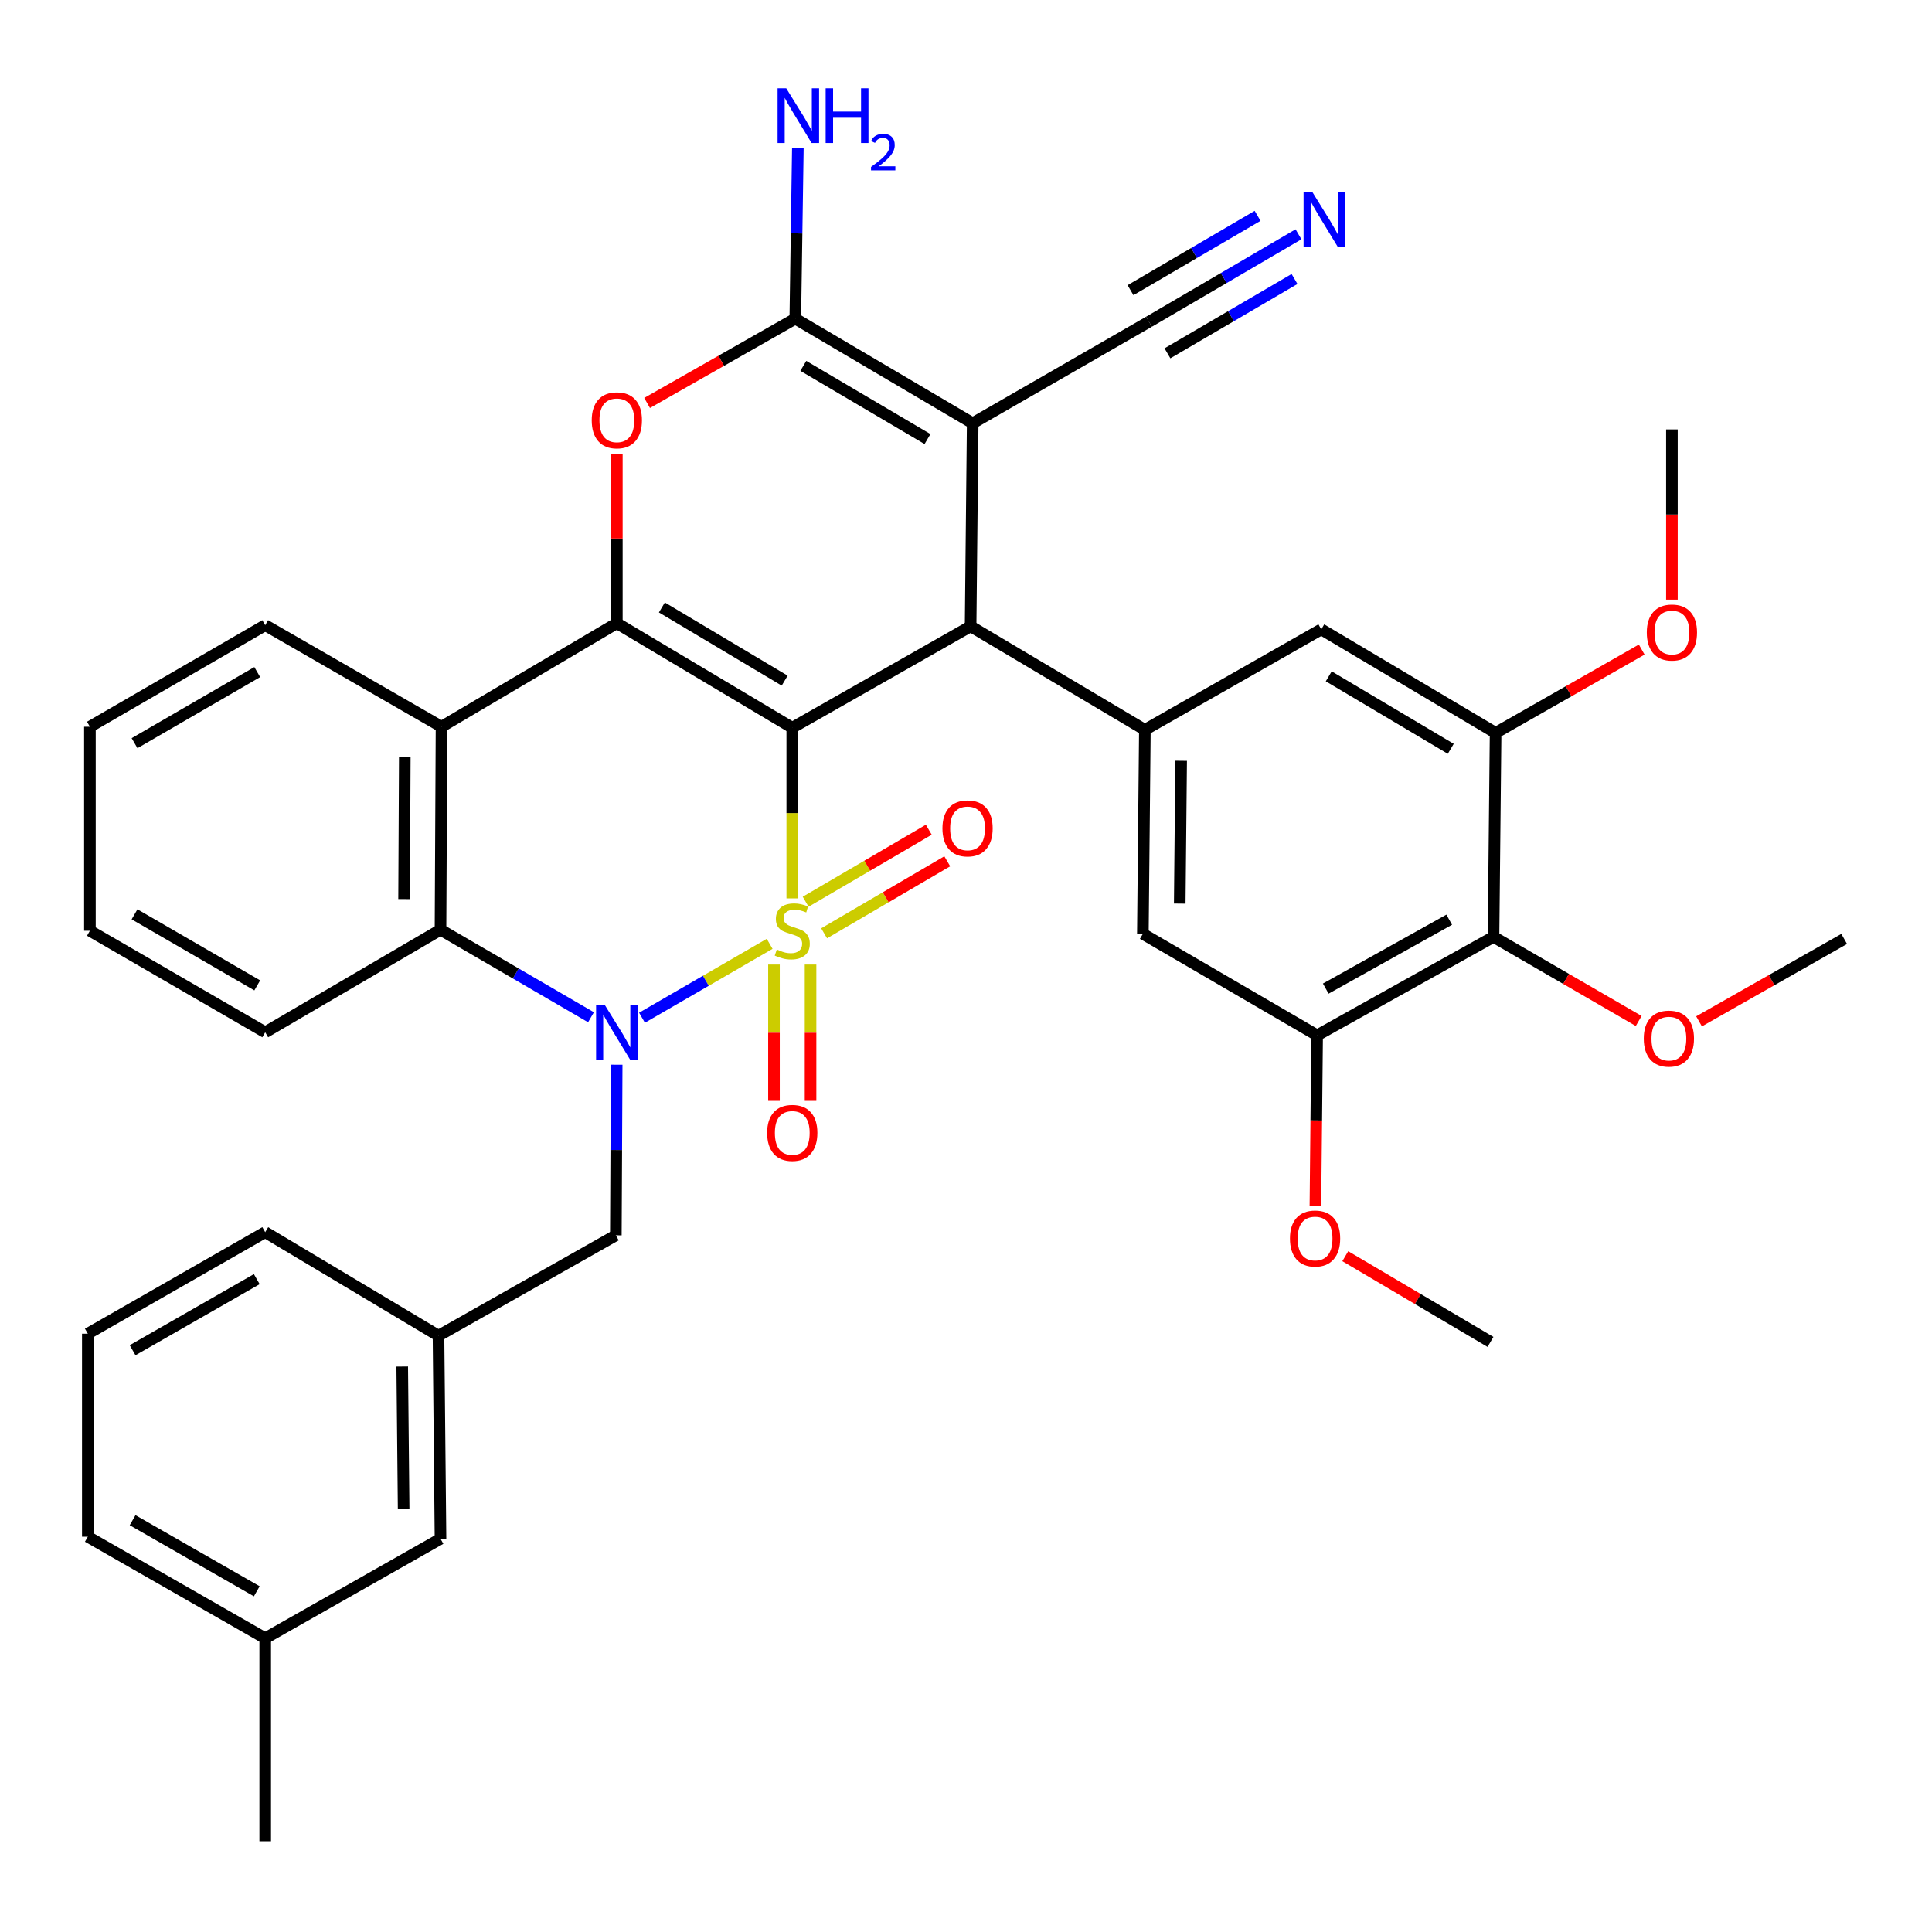 <?xml version='1.0' encoding='iso-8859-1'?>
<svg version='1.1' baseProfile='full'
              xmlns='http://www.w3.org/2000/svg'
                      xmlns:rdkit='http://www.rdkit.org/xml'
                      xmlns:xlink='http://www.w3.org/1999/xlink'
                  xml:space='preserve'
width='1000px' height='1000px' viewBox='0 0 1000 1000'>
<!-- END OF HEADER -->
<rect style='opacity:1.0;fill:#FFFFFF;stroke:none' width='1000' height='1000' x='0' y='0'> </rect>
<path class='bond-0' d='M 410.075,465.012 L 410.075,420.845' style='fill:none;fill-rule:evenodd;stroke:#CCCC00;stroke-width:6px;stroke-linecap:butt;stroke-linejoin:miter;stroke-opacity:1' />
<path class='bond-0' d='M 410.075,420.845 L 410.075,376.677' style='fill:none;fill-rule:evenodd;stroke:#000000;stroke-width:6px;stroke-linecap:butt;stroke-linejoin:miter;stroke-opacity:1' />
<path class='bond-1' d='M 398.373,488.531 L 365.338,507.647' style='fill:none;fill-rule:evenodd;stroke:#CCCC00;stroke-width:6px;stroke-linecap:butt;stroke-linejoin:miter;stroke-opacity:1' />
<path class='bond-1' d='M 365.338,507.647 L 332.302,526.764' style='fill:none;fill-rule:evenodd;stroke:#0000FF;stroke-width:6px;stroke-linecap:butt;stroke-linejoin:miter;stroke-opacity:1' />
<path class='bond-11' d='M 400.609,499.253 L 400.609,534.531' style='fill:none;fill-rule:evenodd;stroke:#CCCC00;stroke-width:6px;stroke-linecap:butt;stroke-linejoin:miter;stroke-opacity:1' />
<path class='bond-11' d='M 400.609,534.531 L 400.609,569.809' style='fill:none;fill-rule:evenodd;stroke:#FF0000;stroke-width:6px;stroke-linecap:butt;stroke-linejoin:miter;stroke-opacity:1' />
<path class='bond-11' d='M 419.542,499.253 L 419.542,534.531' style='fill:none;fill-rule:evenodd;stroke:#CCCC00;stroke-width:6px;stroke-linecap:butt;stroke-linejoin:miter;stroke-opacity:1' />
<path class='bond-11' d='M 419.542,534.531 L 419.542,569.809' style='fill:none;fill-rule:evenodd;stroke:#FF0000;stroke-width:6px;stroke-linecap:butt;stroke-linejoin:miter;stroke-opacity:1' />
<path class='bond-12' d='M 426.563,483.084 L 458.432,464.445' style='fill:none;fill-rule:evenodd;stroke:#CCCC00;stroke-width:6px;stroke-linecap:butt;stroke-linejoin:miter;stroke-opacity:1' />
<path class='bond-12' d='M 458.432,464.445 L 490.301,445.806' style='fill:none;fill-rule:evenodd;stroke:#FF0000;stroke-width:6px;stroke-linecap:butt;stroke-linejoin:miter;stroke-opacity:1' />
<path class='bond-12' d='M 417.004,466.74 L 448.873,448.101' style='fill:none;fill-rule:evenodd;stroke:#CCCC00;stroke-width:6px;stroke-linecap:butt;stroke-linejoin:miter;stroke-opacity:1' />
<path class='bond-12' d='M 448.873,448.101 L 480.742,429.462' style='fill:none;fill-rule:evenodd;stroke:#FF0000;stroke-width:6px;stroke-linecap:butt;stroke-linejoin:miter;stroke-opacity:1' />
<path class='bond-2' d='M 410.075,376.677 L 319.278,322.569' style='fill:none;fill-rule:evenodd;stroke:#000000;stroke-width:6px;stroke-linecap:butt;stroke-linejoin:miter;stroke-opacity:1' />
<path class='bond-2' d='M 406.148,352.296 L 342.59,314.421' style='fill:none;fill-rule:evenodd;stroke:#000000;stroke-width:6px;stroke-linecap:butt;stroke-linejoin:miter;stroke-opacity:1' />
<path class='bond-4' d='M 410.075,376.677 L 502.388,324.168' style='fill:none;fill-rule:evenodd;stroke:#000000;stroke-width:6px;stroke-linecap:butt;stroke-linejoin:miter;stroke-opacity:1' />
<path class='bond-8' d='M 305.898,526.52 L 266.953,503.871' style='fill:none;fill-rule:evenodd;stroke:#0000FF;stroke-width:6px;stroke-linecap:butt;stroke-linejoin:miter;stroke-opacity:1' />
<path class='bond-8' d='M 266.953,503.871 L 228.007,481.223' style='fill:none;fill-rule:evenodd;stroke:#000000;stroke-width:6px;stroke-linecap:butt;stroke-linejoin:miter;stroke-opacity:1' />
<path class='bond-18' d='M 319.196,551.088 L 318.979,595.24' style='fill:none;fill-rule:evenodd;stroke:#0000FF;stroke-width:6px;stroke-linecap:butt;stroke-linejoin:miter;stroke-opacity:1' />
<path class='bond-18' d='M 318.979,595.24 L 318.762,639.393' style='fill:none;fill-rule:evenodd;stroke:#000000;stroke-width:6px;stroke-linecap:butt;stroke-linejoin:miter;stroke-opacity:1' />
<path class='bond-6' d='M 319.278,322.569 L 319.278,278.717' style='fill:none;fill-rule:evenodd;stroke:#000000;stroke-width:6px;stroke-linecap:butt;stroke-linejoin:miter;stroke-opacity:1' />
<path class='bond-6' d='M 319.278,278.717 L 319.278,234.864' style='fill:none;fill-rule:evenodd;stroke:#FF0000;stroke-width:6px;stroke-linecap:butt;stroke-linejoin:miter;stroke-opacity:1' />
<path class='bond-38' d='M 319.278,322.569 L 228.533,376.162' style='fill:none;fill-rule:evenodd;stroke:#000000;stroke-width:6px;stroke-linecap:butt;stroke-linejoin:miter;stroke-opacity:1' />
<path class='bond-3' d='M 503.461,219.065 L 502.388,324.168' style='fill:none;fill-rule:evenodd;stroke:#000000;stroke-width:6px;stroke-linecap:butt;stroke-linejoin:miter;stroke-opacity:1' />
<path class='bond-5' d='M 503.461,219.065 L 411.643,164.946' style='fill:none;fill-rule:evenodd;stroke:#000000;stroke-width:6px;stroke-linecap:butt;stroke-linejoin:miter;stroke-opacity:1' />
<path class='bond-5' d='M 480.074,227.258 L 415.801,189.375' style='fill:none;fill-rule:evenodd;stroke:#000000;stroke-width:6px;stroke-linecap:butt;stroke-linejoin:miter;stroke-opacity:1' />
<path class='bond-13' d='M 503.461,219.065 L 594.711,166.534' style='fill:none;fill-rule:evenodd;stroke:#000000;stroke-width:6px;stroke-linecap:butt;stroke-linejoin:miter;stroke-opacity:1' />
<path class='bond-9' d='M 502.388,324.168 L 592.586,377.761' style='fill:none;fill-rule:evenodd;stroke:#000000;stroke-width:6px;stroke-linecap:butt;stroke-linejoin:miter;stroke-opacity:1' />
<path class='bond-20' d='M 411.643,164.946 L 412.306,120.799' style='fill:none;fill-rule:evenodd;stroke:#000000;stroke-width:6px;stroke-linecap:butt;stroke-linejoin:miter;stroke-opacity:1' />
<path class='bond-20' d='M 412.306,120.799 L 412.968,76.651' style='fill:none;fill-rule:evenodd;stroke:#0000FF;stroke-width:6px;stroke-linecap:butt;stroke-linejoin:miter;stroke-opacity:1' />
<path class='bond-39' d='M 411.643,164.946 L 373.289,186.759' style='fill:none;fill-rule:evenodd;stroke:#000000;stroke-width:6px;stroke-linecap:butt;stroke-linejoin:miter;stroke-opacity:1' />
<path class='bond-39' d='M 373.289,186.759 L 334.934,208.572' style='fill:none;fill-rule:evenodd;stroke:#FF0000;stroke-width:6px;stroke-linecap:butt;stroke-linejoin:miter;stroke-opacity:1' />
<path class='bond-7' d='M 228.533,376.162 L 228.007,481.223' style='fill:none;fill-rule:evenodd;stroke:#000000;stroke-width:6px;stroke-linecap:butt;stroke-linejoin:miter;stroke-opacity:1' />
<path class='bond-7' d='M 209.521,391.826 L 209.152,465.369' style='fill:none;fill-rule:evenodd;stroke:#000000;stroke-width:6px;stroke-linecap:butt;stroke-linejoin:miter;stroke-opacity:1' />
<path class='bond-26' d='M 228.533,376.162 L 137.272,323.6' style='fill:none;fill-rule:evenodd;stroke:#000000;stroke-width:6px;stroke-linecap:butt;stroke-linejoin:miter;stroke-opacity:1' />
<path class='bond-27' d='M 228.007,481.223 L 137.272,534.3' style='fill:none;fill-rule:evenodd;stroke:#000000;stroke-width:6px;stroke-linecap:butt;stroke-linejoin:miter;stroke-opacity:1' />
<path class='bond-16' d='M 592.586,377.761 L 683.888,325.746' style='fill:none;fill-rule:evenodd;stroke:#000000;stroke-width:6px;stroke-linecap:butt;stroke-linejoin:miter;stroke-opacity:1' />
<path class='bond-17' d='M 592.586,377.761 L 591.544,483.358' style='fill:none;fill-rule:evenodd;stroke:#000000;stroke-width:6px;stroke-linecap:butt;stroke-linejoin:miter;stroke-opacity:1' />
<path class='bond-17' d='M 611.362,393.787 L 610.633,467.705' style='fill:none;fill-rule:evenodd;stroke:#000000;stroke-width:6px;stroke-linecap:butt;stroke-linejoin:miter;stroke-opacity:1' />
<path class='bond-10' d='M 773.034,484.926 L 681.742,535.878' style='fill:none;fill-rule:evenodd;stroke:#000000;stroke-width:6px;stroke-linecap:butt;stroke-linejoin:miter;stroke-opacity:1' />
<path class='bond-10' d='M 750.113,476.036 L 686.209,511.702' style='fill:none;fill-rule:evenodd;stroke:#000000;stroke-width:6px;stroke-linecap:butt;stroke-linejoin:miter;stroke-opacity:1' />
<path class='bond-22' d='M 773.034,484.926 L 810.611,506.688' style='fill:none;fill-rule:evenodd;stroke:#000000;stroke-width:6px;stroke-linecap:butt;stroke-linejoin:miter;stroke-opacity:1' />
<path class='bond-22' d='M 810.611,506.688 L 848.188,528.45' style='fill:none;fill-rule:evenodd;stroke:#FF0000;stroke-width:6px;stroke-linecap:butt;stroke-linejoin:miter;stroke-opacity:1' />
<path class='bond-41' d='M 773.034,484.926 L 774.118,379.339' style='fill:none;fill-rule:evenodd;stroke:#000000;stroke-width:6px;stroke-linecap:butt;stroke-linejoin:miter;stroke-opacity:1' />
<path class='bond-19' d='M 594.711,166.534 L 633.404,143.905' style='fill:none;fill-rule:evenodd;stroke:#000000;stroke-width:6px;stroke-linecap:butt;stroke-linejoin:miter;stroke-opacity:1' />
<path class='bond-19' d='M 633.404,143.905 L 672.098,121.275' style='fill:none;fill-rule:evenodd;stroke:#0000FF;stroke-width:6px;stroke-linecap:butt;stroke-linejoin:miter;stroke-opacity:1' />
<path class='bond-19' d='M 604.269,182.878 L 637.159,163.643' style='fill:none;fill-rule:evenodd;stroke:#000000;stroke-width:6px;stroke-linecap:butt;stroke-linejoin:miter;stroke-opacity:1' />
<path class='bond-19' d='M 637.159,163.643 L 670.048,144.408' style='fill:none;fill-rule:evenodd;stroke:#0000FF;stroke-width:6px;stroke-linecap:butt;stroke-linejoin:miter;stroke-opacity:1' />
<path class='bond-19' d='M 585.152,150.191 L 618.042,130.956' style='fill:none;fill-rule:evenodd;stroke:#000000;stroke-width:6px;stroke-linecap:butt;stroke-linejoin:miter;stroke-opacity:1' />
<path class='bond-19' d='M 618.042,130.956 L 650.931,111.72' style='fill:none;fill-rule:evenodd;stroke:#0000FF;stroke-width:6px;stroke-linecap:butt;stroke-linejoin:miter;stroke-opacity:1' />
<path class='bond-14' d='M 774.118,379.339 L 683.888,325.746' style='fill:none;fill-rule:evenodd;stroke:#000000;stroke-width:6px;stroke-linecap:butt;stroke-linejoin:miter;stroke-opacity:1' />
<path class='bond-14' d='M 750.914,387.578 L 687.754,350.063' style='fill:none;fill-rule:evenodd;stroke:#000000;stroke-width:6px;stroke-linecap:butt;stroke-linejoin:miter;stroke-opacity:1' />
<path class='bond-24' d='M 774.118,379.339 L 811.935,357.78' style='fill:none;fill-rule:evenodd;stroke:#000000;stroke-width:6px;stroke-linecap:butt;stroke-linejoin:miter;stroke-opacity:1' />
<path class='bond-24' d='M 811.935,357.78 L 849.752,336.221' style='fill:none;fill-rule:evenodd;stroke:#FF0000;stroke-width:6px;stroke-linecap:butt;stroke-linejoin:miter;stroke-opacity:1' />
<path class='bond-15' d='M 681.742,535.878 L 591.544,483.358' style='fill:none;fill-rule:evenodd;stroke:#000000;stroke-width:6px;stroke-linecap:butt;stroke-linejoin:miter;stroke-opacity:1' />
<path class='bond-25' d='M 681.742,535.878 L 681.297,579.951' style='fill:none;fill-rule:evenodd;stroke:#000000;stroke-width:6px;stroke-linecap:butt;stroke-linejoin:miter;stroke-opacity:1' />
<path class='bond-25' d='M 681.297,579.951 L 680.851,624.023' style='fill:none;fill-rule:evenodd;stroke:#FF0000;stroke-width:6px;stroke-linecap:butt;stroke-linejoin:miter;stroke-opacity:1' />
<path class='bond-21' d='M 318.762,639.393 L 226.966,691.366' style='fill:none;fill-rule:evenodd;stroke:#000000;stroke-width:6px;stroke-linecap:butt;stroke-linejoin:miter;stroke-opacity:1' />
<path class='bond-23' d='M 226.966,691.366 L 228.007,796.469' style='fill:none;fill-rule:evenodd;stroke:#000000;stroke-width:6px;stroke-linecap:butt;stroke-linejoin:miter;stroke-opacity:1' />
<path class='bond-23' d='M 208.189,707.319 L 208.918,780.891' style='fill:none;fill-rule:evenodd;stroke:#000000;stroke-width:6px;stroke-linecap:butt;stroke-linejoin:miter;stroke-opacity:1' />
<path class='bond-30' d='M 226.966,691.366 L 137.272,637.773' style='fill:none;fill-rule:evenodd;stroke:#000000;stroke-width:6px;stroke-linecap:butt;stroke-linejoin:miter;stroke-opacity:1' />
<path class='bond-32' d='M 879.419,528.639 L 916.982,507.319' style='fill:none;fill-rule:evenodd;stroke:#FF0000;stroke-width:6px;stroke-linecap:butt;stroke-linejoin:miter;stroke-opacity:1' />
<path class='bond-32' d='M 916.982,507.319 L 954.545,485.998' style='fill:none;fill-rule:evenodd;stroke:#000000;stroke-width:6px;stroke-linecap:butt;stroke-linejoin:miter;stroke-opacity:1' />
<path class='bond-28' d='M 228.007,796.469 L 137.272,847.958' style='fill:none;fill-rule:evenodd;stroke:#000000;stroke-width:6px;stroke-linecap:butt;stroke-linejoin:miter;stroke-opacity:1' />
<path class='bond-34' d='M 865.378,310.367 L 865.378,266.315' style='fill:none;fill-rule:evenodd;stroke:#FF0000;stroke-width:6px;stroke-linecap:butt;stroke-linejoin:miter;stroke-opacity:1' />
<path class='bond-34' d='M 865.378,266.315 L 865.378,222.263' style='fill:none;fill-rule:evenodd;stroke:#000000;stroke-width:6px;stroke-linecap:butt;stroke-linejoin:miter;stroke-opacity:1' />
<path class='bond-33' d='M 696.316,650.203 L 733.891,672.388' style='fill:none;fill-rule:evenodd;stroke:#FF0000;stroke-width:6px;stroke-linecap:butt;stroke-linejoin:miter;stroke-opacity:1' />
<path class='bond-33' d='M 733.891,672.388 L 771.467,694.574' style='fill:none;fill-rule:evenodd;stroke:#000000;stroke-width:6px;stroke-linecap:butt;stroke-linejoin:miter;stroke-opacity:1' />
<path class='bond-40' d='M 137.272,323.6 L 46.538,376.162' style='fill:none;fill-rule:evenodd;stroke:#000000;stroke-width:6px;stroke-linecap:butt;stroke-linejoin:miter;stroke-opacity:1' />
<path class='bond-40' d='M 133.153,347.868 L 69.639,384.661' style='fill:none;fill-rule:evenodd;stroke:#000000;stroke-width:6px;stroke-linecap:butt;stroke-linejoin:miter;stroke-opacity:1' />
<path class='bond-37' d='M 137.272,534.3 L 46.538,481.759' style='fill:none;fill-rule:evenodd;stroke:#000000;stroke-width:6px;stroke-linecap:butt;stroke-linejoin:miter;stroke-opacity:1' />
<path class='bond-37' d='M 133.15,510.034 L 69.636,473.256' style='fill:none;fill-rule:evenodd;stroke:#000000;stroke-width:6px;stroke-linecap:butt;stroke-linejoin:miter;stroke-opacity:1' />
<path class='bond-35' d='M 137.272,847.958 L 137.272,953.009' style='fill:none;fill-rule:evenodd;stroke:#000000;stroke-width:6px;stroke-linecap:butt;stroke-linejoin:miter;stroke-opacity:1' />
<path class='bond-42' d='M 137.272,847.958 L 45.455,795.396' style='fill:none;fill-rule:evenodd;stroke:#000000;stroke-width:6px;stroke-linecap:butt;stroke-linejoin:miter;stroke-opacity:1' />
<path class='bond-42' d='M 132.906,823.642 L 68.634,786.849' style='fill:none;fill-rule:evenodd;stroke:#000000;stroke-width:6px;stroke-linecap:butt;stroke-linejoin:miter;stroke-opacity:1' />
<path class='bond-29' d='M 45.455,690.325 L 137.272,637.773' style='fill:none;fill-rule:evenodd;stroke:#000000;stroke-width:6px;stroke-linecap:butt;stroke-linejoin:miter;stroke-opacity:1' />
<path class='bond-29' d='M 68.632,698.874 L 132.905,662.088' style='fill:none;fill-rule:evenodd;stroke:#000000;stroke-width:6px;stroke-linecap:butt;stroke-linejoin:miter;stroke-opacity:1' />
<path class='bond-31' d='M 45.455,690.325 L 45.455,795.396' style='fill:none;fill-rule:evenodd;stroke:#000000;stroke-width:6px;stroke-linecap:butt;stroke-linejoin:miter;stroke-opacity:1' />
<path class='bond-36' d='M 46.538,376.162 L 46.538,481.759' style='fill:none;fill-rule:evenodd;stroke:#000000;stroke-width:6px;stroke-linecap:butt;stroke-linejoin:miter;stroke-opacity:1' />
<path  class='atom-0' d='M 402.075 491.479
Q 402.395 491.599, 403.715 492.159
Q 405.035 492.719, 406.475 493.079
Q 407.955 493.399, 409.395 493.399
Q 412.075 493.399, 413.635 492.119
Q 415.195 490.799, 415.195 488.519
Q 415.195 486.959, 414.395 485.999
Q 413.635 485.039, 412.435 484.519
Q 411.235 483.999, 409.235 483.399
Q 406.715 482.639, 405.195 481.919
Q 403.715 481.199, 402.635 479.679
Q 401.595 478.159, 401.595 475.599
Q 401.595 472.039, 403.995 469.839
Q 406.435 467.639, 411.235 467.639
Q 414.515 467.639, 418.235 469.199
L 417.315 472.279
Q 413.915 470.879, 411.355 470.879
Q 408.595 470.879, 407.075 472.039
Q 405.555 473.159, 405.595 475.119
Q 405.595 476.639, 406.355 477.559
Q 407.155 478.479, 408.275 478.999
Q 409.435 479.519, 411.355 480.119
Q 413.915 480.919, 415.435 481.719
Q 416.955 482.519, 418.035 484.159
Q 419.155 485.759, 419.155 488.519
Q 419.155 492.439, 416.515 494.559
Q 413.915 496.639, 409.555 496.639
Q 407.035 496.639, 405.115 496.079
Q 403.235 495.559, 400.995 494.639
L 402.075 491.479
' fill='#CCCC00'/>
<path  class='atom-2' d='M 313.018 520.14
L 322.298 535.14
Q 323.218 536.62, 324.698 539.3
Q 326.178 541.98, 326.258 542.14
L 326.258 520.14
L 330.018 520.14
L 330.018 548.46
L 326.138 548.46
L 316.178 532.06
Q 315.018 530.14, 313.778 527.94
Q 312.578 525.74, 312.218 525.06
L 312.218 548.46
L 308.538 548.46
L 308.538 520.14
L 313.018 520.14
' fill='#0000FF'/>
<path  class='atom-7' d='M 306.278 217.557
Q 306.278 210.757, 309.638 206.957
Q 312.998 203.157, 319.278 203.157
Q 325.558 203.157, 328.918 206.957
Q 332.278 210.757, 332.278 217.557
Q 332.278 224.437, 328.878 228.357
Q 325.478 232.237, 319.278 232.237
Q 313.038 232.237, 309.638 228.357
Q 306.278 224.477, 306.278 217.557
M 319.278 229.037
Q 323.598 229.037, 325.918 226.157
Q 328.278 223.237, 328.278 217.557
Q 328.278 211.997, 325.918 209.197
Q 323.598 206.357, 319.278 206.357
Q 314.958 206.357, 312.598 209.157
Q 310.278 211.957, 310.278 217.557
Q 310.278 223.277, 312.598 226.157
Q 314.958 229.037, 319.278 229.037
' fill='#FF0000'/>
<path  class='atom-12' d='M 397.075 586.385
Q 397.075 579.585, 400.435 575.785
Q 403.795 571.985, 410.075 571.985
Q 416.355 571.985, 419.715 575.785
Q 423.075 579.585, 423.075 586.385
Q 423.075 593.265, 419.675 597.185
Q 416.275 601.065, 410.075 601.065
Q 403.835 601.065, 400.435 597.185
Q 397.075 593.305, 397.075 586.385
M 410.075 597.865
Q 414.395 597.865, 416.715 594.985
Q 419.075 592.065, 419.075 586.385
Q 419.075 580.825, 416.715 578.025
Q 414.395 575.185, 410.075 575.185
Q 405.755 575.185, 403.395 577.985
Q 401.075 580.785, 401.075 586.385
Q 401.075 592.105, 403.395 594.985
Q 405.755 597.865, 410.075 597.865
' fill='#FF0000'/>
<path  class='atom-13' d='M 487.81 428.773
Q 487.81 421.973, 491.17 418.173
Q 494.53 414.373, 500.81 414.373
Q 507.09 414.373, 510.45 418.173
Q 513.81 421.973, 513.81 428.773
Q 513.81 435.653, 510.41 439.573
Q 507.01 443.453, 500.81 443.453
Q 494.57 443.453, 491.17 439.573
Q 487.81 435.693, 487.81 428.773
M 500.81 440.253
Q 505.13 440.253, 507.45 437.373
Q 509.81 434.453, 509.81 428.773
Q 509.81 423.213, 507.45 420.413
Q 505.13 417.573, 500.81 417.573
Q 496.49 417.573, 494.13 420.373
Q 491.81 423.173, 491.81 428.773
Q 491.81 434.493, 494.13 437.373
Q 496.49 440.253, 500.81 440.253
' fill='#FF0000'/>
<path  class='atom-20' d='M 679.206 99.297
L 688.486 114.297
Q 689.406 115.777, 690.886 118.457
Q 692.366 121.137, 692.446 121.297
L 692.446 99.297
L 696.206 99.297
L 696.206 127.617
L 692.326 127.617
L 682.366 111.217
Q 681.206 109.297, 679.966 107.097
Q 678.766 104.897, 678.406 104.217
L 678.406 127.617
L 674.726 127.617
L 674.726 99.297
L 679.206 99.297
' fill='#0000FF'/>
<path  class='atom-21' d='M 406.961 45.704
L 416.241 60.704
Q 417.161 62.184, 418.641 64.864
Q 420.121 67.544, 420.201 67.704
L 420.201 45.704
L 423.961 45.704
L 423.961 74.024
L 420.081 74.024
L 410.121 57.624
Q 408.961 55.704, 407.721 53.504
Q 406.521 51.304, 406.161 50.624
L 406.161 74.024
L 402.481 74.024
L 402.481 45.704
L 406.961 45.704
' fill='#0000FF'/>
<path  class='atom-21' d='M 427.361 45.704
L 431.201 45.704
L 431.201 57.744
L 445.681 57.744
L 445.681 45.704
L 449.521 45.704
L 449.521 74.024
L 445.681 74.024
L 445.681 60.944
L 431.201 60.944
L 431.201 74.024
L 427.361 74.024
L 427.361 45.704
' fill='#0000FF'/>
<path  class='atom-21' d='M 450.893 73.031
Q 451.58 71.262, 453.217 70.285
Q 454.853 69.282, 457.124 69.282
Q 459.949 69.282, 461.533 70.813
Q 463.117 72.344, 463.117 75.063
Q 463.117 77.835, 461.057 80.422
Q 459.025 83.01, 454.801 86.072
L 463.433 86.072
L 463.433 88.184
L 450.841 88.184
L 450.841 86.415
Q 454.325 83.934, 456.385 82.086
Q 458.47 80.238, 459.473 78.575
Q 460.477 76.911, 460.477 75.195
Q 460.477 73.4, 459.579 72.397
Q 458.681 71.394, 457.124 71.394
Q 455.619 71.394, 454.616 72.001
Q 453.613 72.608, 452.9 73.954
L 450.893 73.031
' fill='#0000FF'/>
<path  class='atom-23' d='M 850.811 537.578
Q 850.811 530.778, 854.171 526.978
Q 857.531 523.178, 863.811 523.178
Q 870.091 523.178, 873.451 526.978
Q 876.811 530.778, 876.811 537.578
Q 876.811 544.458, 873.411 548.378
Q 870.011 552.258, 863.811 552.258
Q 857.571 552.258, 854.171 548.378
Q 850.811 544.498, 850.811 537.578
M 863.811 549.058
Q 868.131 549.058, 870.451 546.178
Q 872.811 543.258, 872.811 537.578
Q 872.811 532.018, 870.451 529.218
Q 868.131 526.378, 863.811 526.378
Q 859.491 526.378, 857.131 529.178
Q 854.811 531.978, 854.811 537.578
Q 854.811 543.298, 857.131 546.178
Q 859.491 549.058, 863.811 549.058
' fill='#FF0000'/>
<path  class='atom-25' d='M 852.378 327.393
Q 852.378 320.593, 855.738 316.793
Q 859.098 312.993, 865.378 312.993
Q 871.658 312.993, 875.018 316.793
Q 878.378 320.593, 878.378 327.393
Q 878.378 334.273, 874.978 338.193
Q 871.578 342.073, 865.378 342.073
Q 859.138 342.073, 855.738 338.193
Q 852.378 334.313, 852.378 327.393
M 865.378 338.873
Q 869.698 338.873, 872.018 335.993
Q 874.378 333.073, 874.378 327.393
Q 874.378 321.833, 872.018 319.033
Q 869.698 316.193, 865.378 316.193
Q 861.058 316.193, 858.698 318.993
Q 856.378 321.793, 856.378 327.393
Q 856.378 333.113, 858.698 335.993
Q 861.058 338.873, 865.378 338.873
' fill='#FF0000'/>
<path  class='atom-26' d='M 667.68 641.051
Q 667.68 634.251, 671.04 630.451
Q 674.4 626.651, 680.68 626.651
Q 686.96 626.651, 690.32 630.451
Q 693.68 634.251, 693.68 641.051
Q 693.68 647.931, 690.28 651.851
Q 686.88 655.731, 680.68 655.731
Q 674.44 655.731, 671.04 651.851
Q 667.68 647.971, 667.68 641.051
M 680.68 652.531
Q 685 652.531, 687.32 649.651
Q 689.68 646.731, 689.68 641.051
Q 689.68 635.491, 687.32 632.691
Q 685 629.851, 680.68 629.851
Q 676.36 629.851, 674 632.651
Q 671.68 635.451, 671.68 641.051
Q 671.68 646.771, 674 649.651
Q 676.36 652.531, 680.68 652.531
' fill='#FF0000'/>
</svg>
